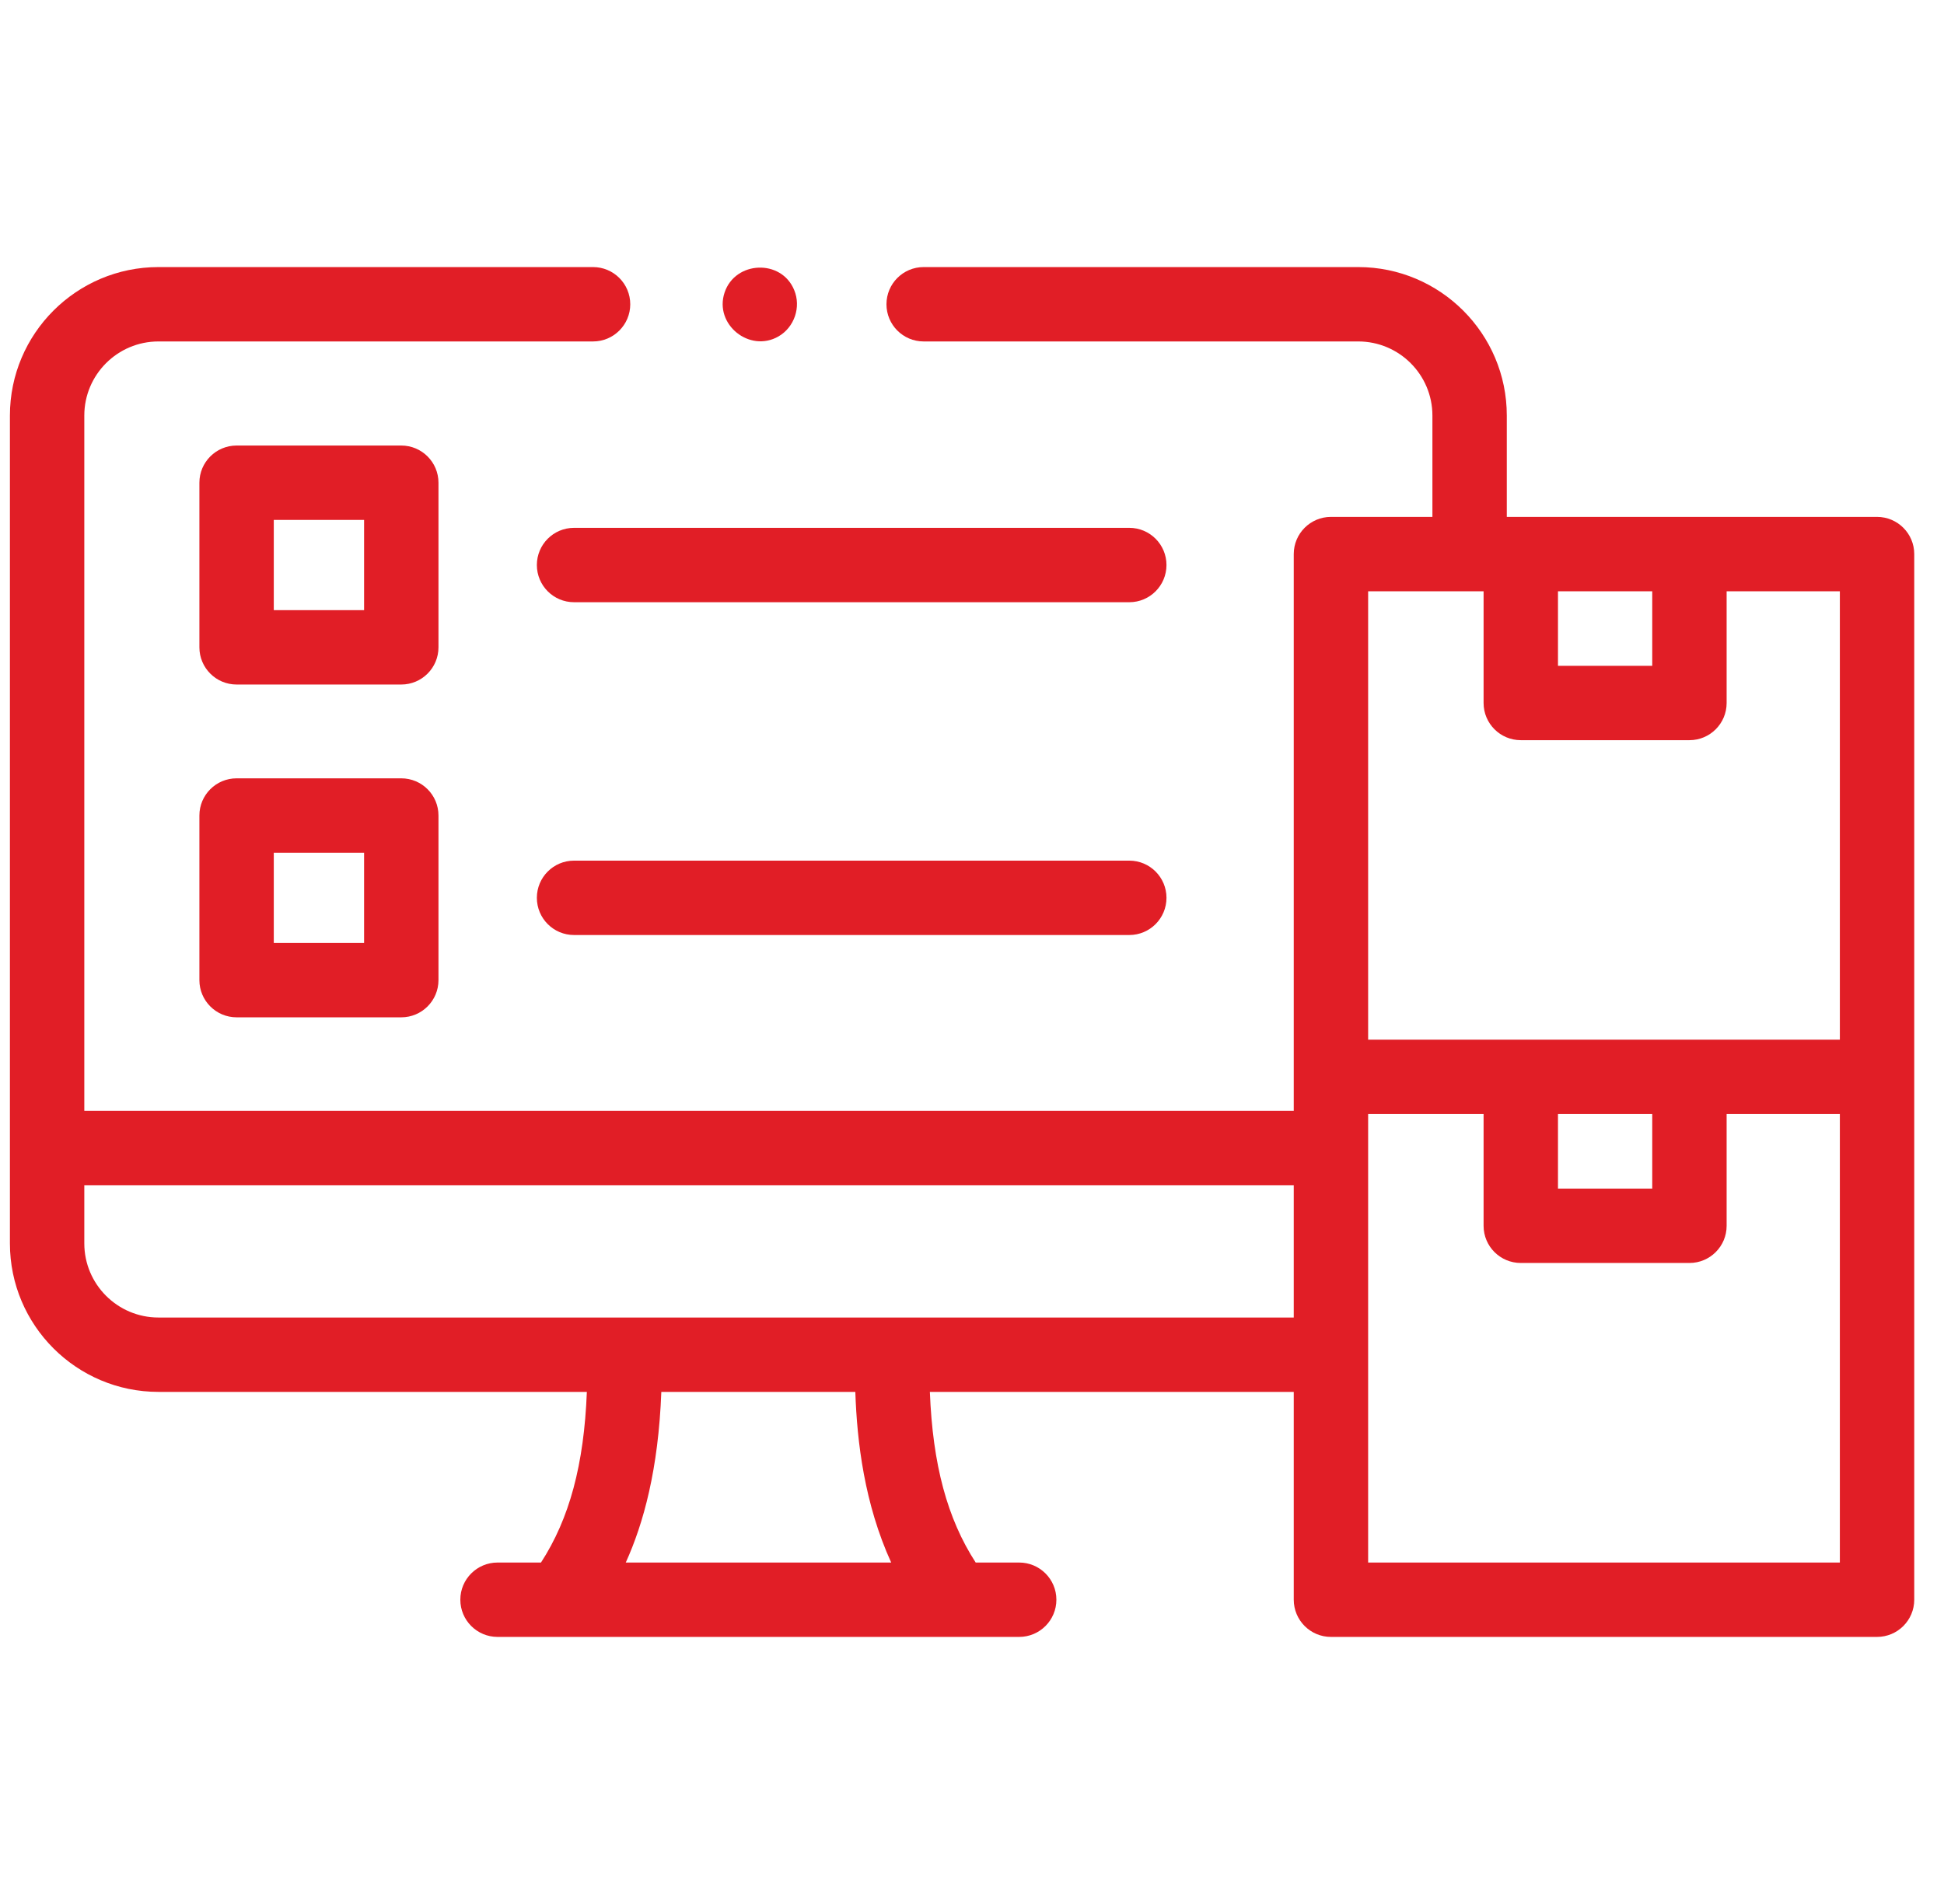 <svg width="49" height="48" viewBox="0 0 49 48" fill="none" xmlns="http://www.w3.org/2000/svg">
<g clip-path="url(#clip0_120_3062)">
<path d="M47.312 13.031H37.98V10.476C37.98 8.412 36.3 6.733 34.236 6.733H23.281C22.763 6.733 22.344 7.153 22.344 7.671C22.344 8.188 22.763 8.608 23.281 8.608H34.236C35.267 8.608 36.105 9.446 36.105 10.476V13.031H33.548H33.547C33.03 13.031 32.61 13.451 32.61 13.968V28.005H2.125V10.476C2.125 9.446 2.963 8.608 3.994 8.608H14.948C15.466 8.608 15.886 8.188 15.886 7.671C15.886 7.153 15.466 6.733 14.948 6.733H3.994C1.929 6.733 0.25 8.412 0.25 10.476V31.347C0.25 33.411 1.929 35.09 3.994 35.09H14.792C14.721 36.921 14.354 38.285 13.636 39.392H12.541C12.023 39.392 11.603 39.812 11.603 40.329C11.603 40.847 12.023 41.267 12.541 41.267H25.689C26.207 41.267 26.627 40.847 26.627 40.329C26.627 39.812 26.207 39.392 25.689 39.392H24.593C23.876 38.285 23.509 36.921 23.438 35.09H32.61V40.329C32.61 40.847 33.03 41.267 33.547 41.267H47.312C47.83 41.267 48.25 40.847 48.25 40.329V13.968C48.25 13.451 47.83 13.031 47.312 13.031ZM15.773 39.392C16.22 38.406 16.596 37.041 16.669 35.09H21.559C21.602 36.359 21.789 37.911 22.463 39.392H15.773ZM41.646 14.906V16.785H39.27V14.906H41.646ZM37.395 14.906V17.723C37.395 18.24 37.815 18.66 38.333 18.66H42.584C43.101 18.66 43.521 18.24 43.521 17.723V14.906H46.375V26.211H34.485V14.906H37.395ZM39.27 28.086H41.646V29.965H39.27V28.086ZM3.994 33.215C2.963 33.215 2.125 32.377 2.125 31.347V29.88H32.61V33.215H3.994ZM46.375 39.392H34.485L34.485 28.086H37.395V30.903C37.395 31.421 37.815 31.84 38.333 31.84H42.584C43.101 31.84 43.521 31.421 43.521 30.903V28.086H46.375V39.392Z" fill="#E11E26"/>
<path d="M11.052 12.169C11.052 11.652 10.632 11.232 10.114 11.232H5.964C5.446 11.232 5.026 11.652 5.026 12.169V16.32C5.026 16.837 5.446 17.257 5.964 17.257H10.114C10.632 17.257 11.052 16.837 11.052 16.32V12.169ZM9.177 15.382H6.901V13.107H9.177V15.382Z" fill="#E11E26"/>
<path d="M10.114 19.622H5.964C5.446 19.622 5.026 20.041 5.026 20.559V24.71C5.026 25.227 5.446 25.647 5.964 25.647H10.114C10.632 25.647 11.052 25.227 11.052 24.71V20.559C11.052 20.041 10.632 19.622 10.114 19.622ZM9.177 23.772H6.901V21.497H9.177V23.772Z" fill="#E11E26"/>
<path d="M28.465 13.307H14.469C13.951 13.307 13.532 13.727 13.532 14.244C13.532 14.762 13.951 15.182 14.469 15.182H28.465C28.983 15.182 29.402 14.762 29.402 14.244C29.402 13.727 28.983 13.307 28.465 13.307Z" fill="#E11E26"/>
<path d="M28.465 21.697H14.469C13.951 21.697 13.532 22.117 13.532 22.634C13.532 23.152 13.951 23.572 14.469 23.572H28.465C28.983 23.572 29.402 23.152 29.402 22.634C29.402 22.117 28.983 21.697 28.465 21.697Z" fill="#E11E26"/>
<path d="M20.018 7.312C19.695 6.523 18.529 6.574 18.263 7.377C17.997 8.179 18.894 8.9 19.621 8.482C20.023 8.251 20.197 7.74 20.018 7.312Z" fill="#E11E26"/>
</g>
<defs>
<clipPath id="clip0_120_3062">
<rect width="48" height="48" fill="white" transform="translate(0.25)"/>
</clipPath>
</defs>
</svg>
